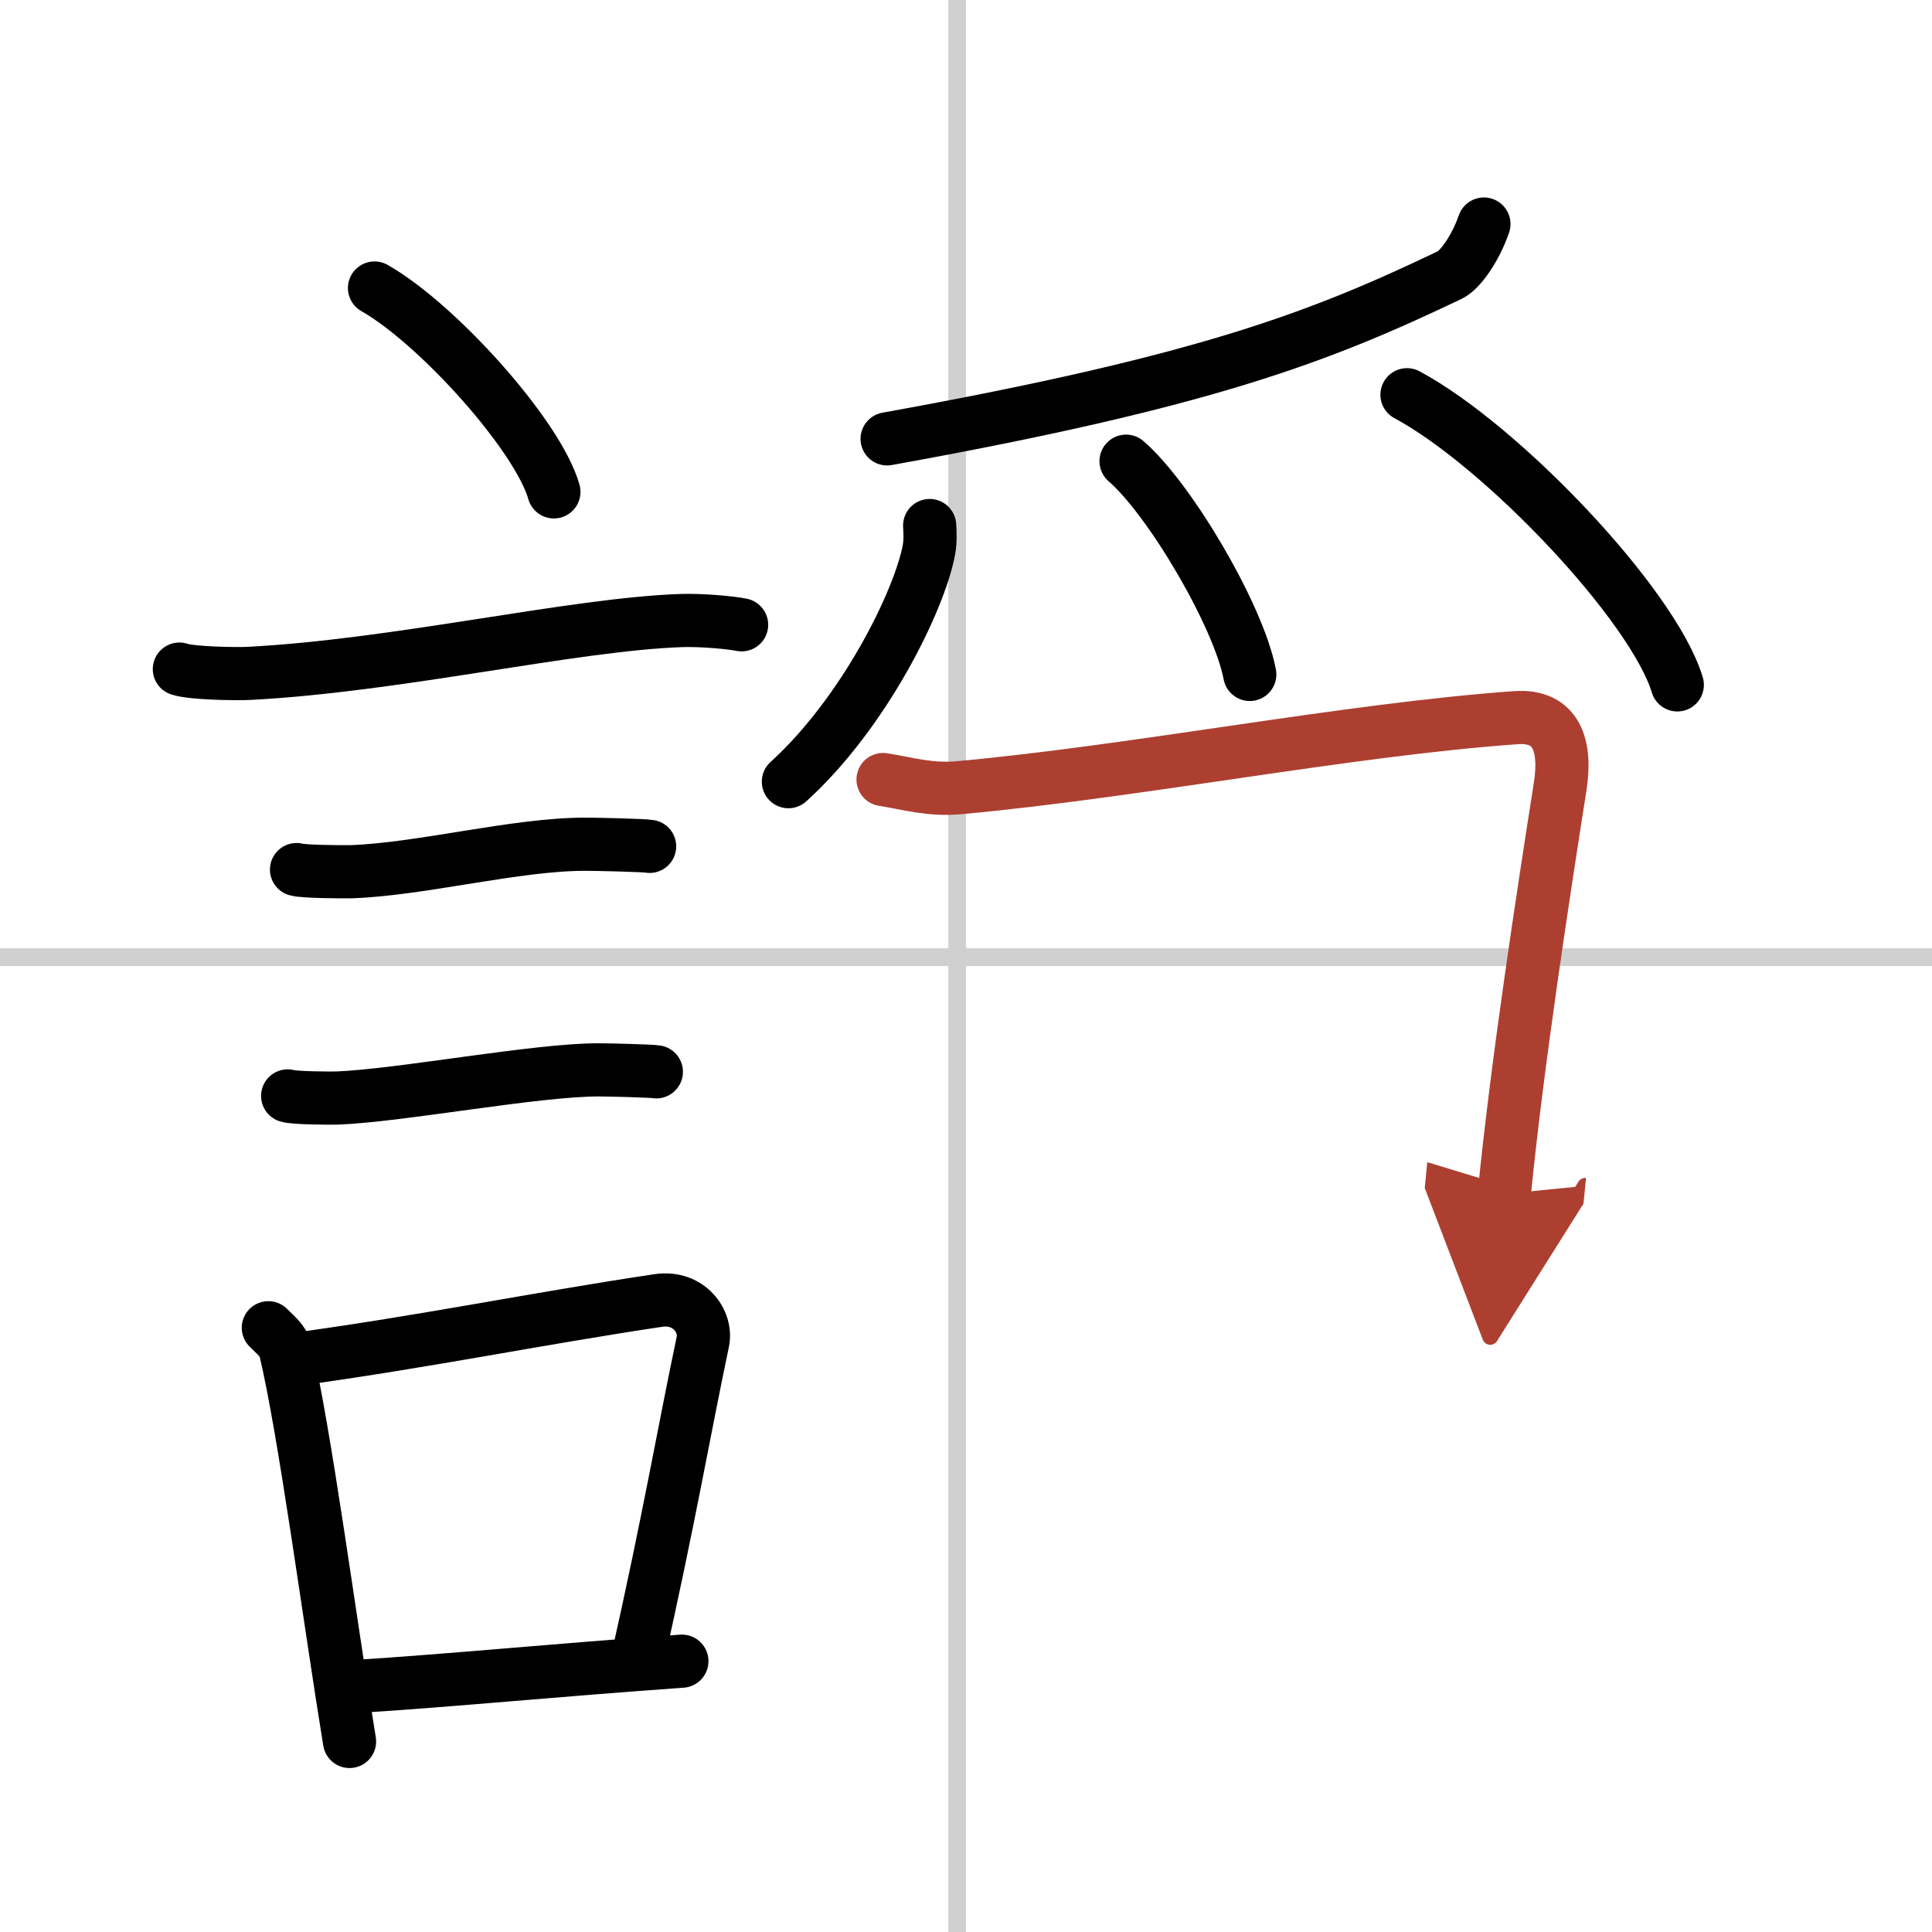 <svg width="400" height="400" viewBox="0 0 109 109" xmlns="http://www.w3.org/2000/svg"><defs><marker id="a" markerWidth="4" orient="auto" refX="1" refY="5" viewBox="0 0 10 10"><polyline points="0 0 10 5 0 10 1 5" fill="#ad3f31" stroke="#ad3f31"/></marker></defs><g fill="none" stroke="#000" stroke-linecap="round" stroke-linejoin="round" stroke-width="3"><rect width="100%" height="100%" fill="#fff" stroke="#fff"/><line x1="54" x2="54" y2="109" stroke="#d0d0d0" stroke-width="1"/><line x2="109" y1="54" y2="54" stroke="#d0d0d0" stroke-width="1"/><path d="m21.13 16.25c3.57 2.03 9.23 8.34 10.12 11.5"/><path d="m10.12 37.75c0.68 0.24 3.27 0.28 3.95 0.24 8.39-0.44 18.26-2.77 24.37-2.98 1.14-0.04 2.84 0.12 3.4 0.24"/><path d="m16.73 49.06c0.38 0.12 2.71 0.13 3.1 0.12 3.97-0.14 9.3-1.56 13.21-1.55 0.63 0 3.29 0.06 3.61 0.12"/><path d="m16.23 61.83c0.34 0.12 2.42 0.13 2.77 0.12 3.55-0.13 11.32-1.61 14.81-1.59 0.57 0 2.94 0.06 3.22 0.11"/><path d="m15.14 74.91c0.39 0.4 0.83 0.72 0.96 1.24 1.1 4.62 2.51 15.32 3.62 22.1"/><path d="m16.55 76.71c7.4-1.01 13.77-2.32 20.6-3.34 1.71-0.25 2.75 1.18 2.5 2.34-1.02 4.82-1.91 10.05-3.72 18.07"/><path d="m20.02 95.15c5.34-0.33 11.12-0.91 18.45-1.43"/><path d="m83.72 12.64c-0.47 1.36-1.32 2.58-1.91 2.87-7.31 3.49-13.74 6-31.76 9.25"/><path d="m52.45 29.65c0.02 0.34 0.05 0.88-0.04 1.37-0.54 2.88-3.66 9.21-7.93 13.08"/><path d="m63.53 26.02c2.46 2.12 6.36 8.73 6.98 12.03"/><path d="m79.38 22.27c5.38 2.89 13.9 11.88 15.25 16.37"/><path d="m49.82 43.98c1.43 0.23 2.65 0.61 4.3 0.46 10.04-0.92 21.89-3.27 31.39-3.95 2.33-0.17 2.87 1.6 2.51 3.89-0.94 5.99-2.43 15.66-3.15 22.98" marker-end="url(#a)" stroke="#ad3f31"/></g></svg>
